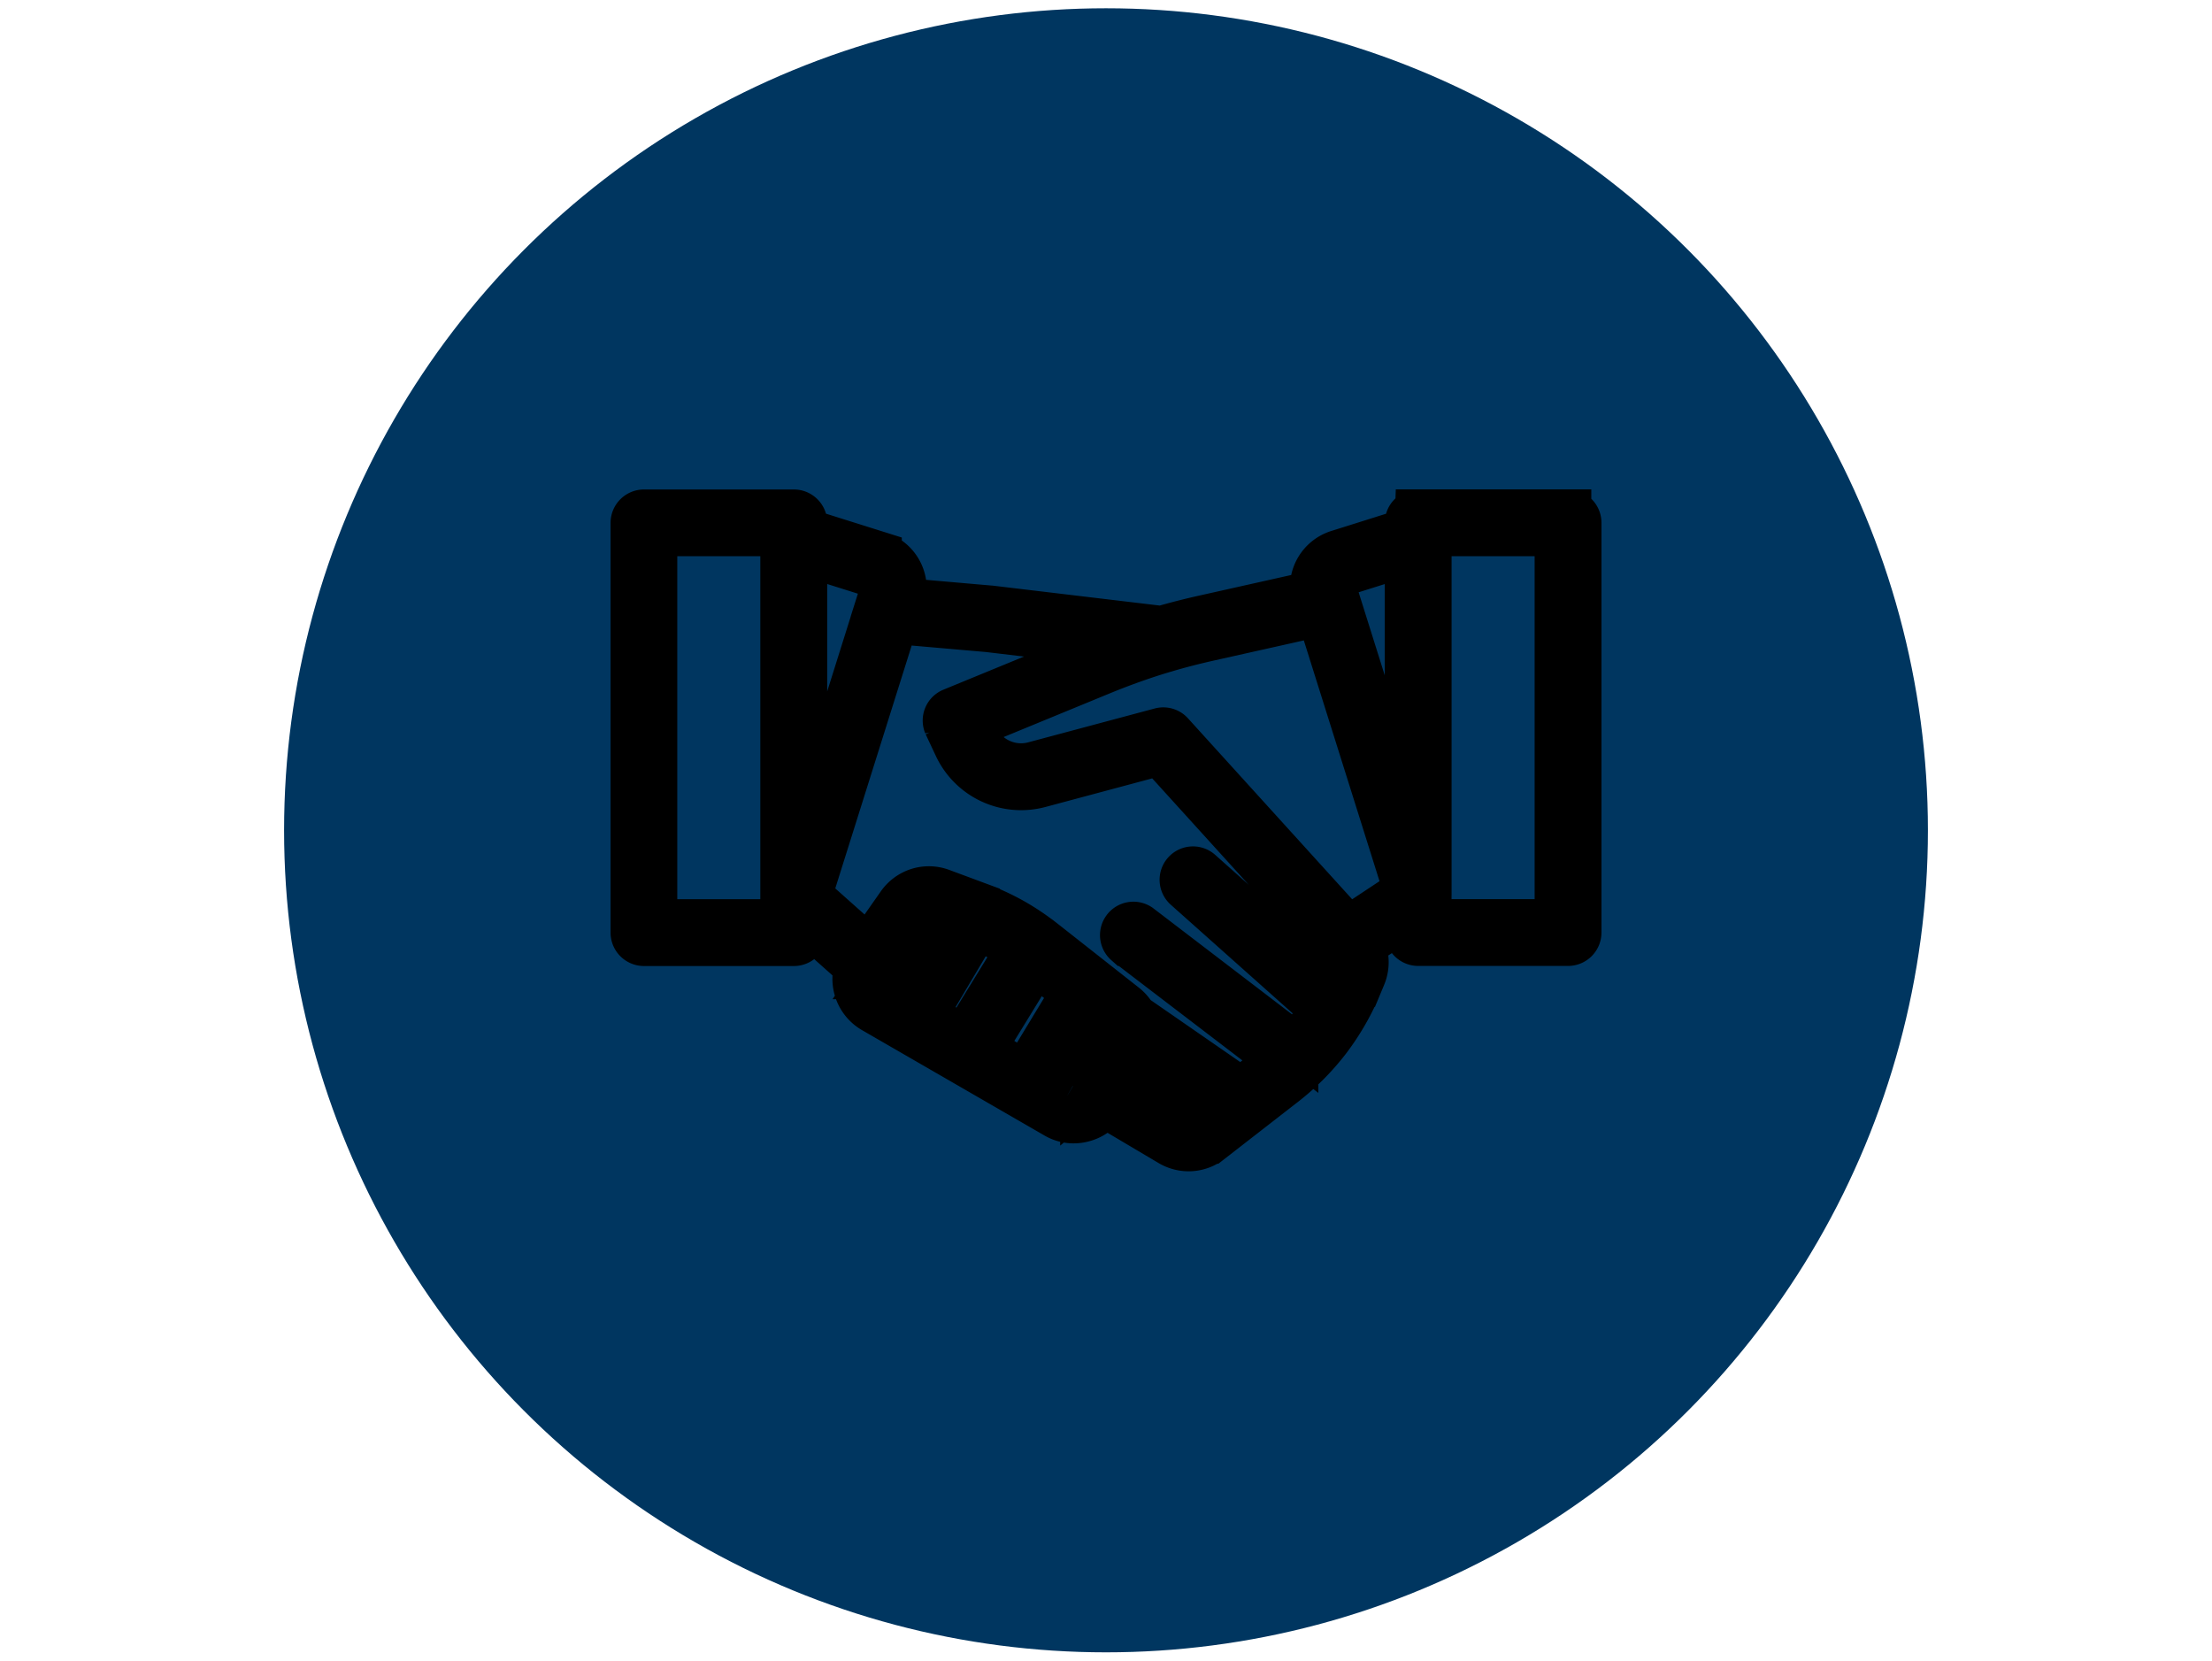 <svg width="802" height="602" xmlns="http://www.w3.org/2000/svg">
 <!-- Created with Method Draw - http://github.com/duopixel/Method-Draw/ -->

 <g>
  <title>background</title>
  <rect fill="#fff" id="canvas_background" height="604" width="804" y="-1" x="-1"/>
  <g display="none" overflow="visible" y="0" x="0" height="100%" width="100%" id="canvasGrid">
   <rect fill="url(#gridpattern)" stroke-width="0" y="1" x="1" height="600" width="800"/>
  </g>
 </g>
 <g>
  <title>Layer 1</title>
  <ellipse stroke="#000" ry="298" rx="298" id="svg_8" cy="301" cx="401" stroke-width="0" fill="#003660"/>
  <g stroke="null" id="svg_29">
   <g stroke="null" transform="matrix(16.83 0 0 16.83 -202.593 -121.845)" id="svg_26">
    <path stroke="null" id="svg_28" fill="#ffffff" fill-rule="evenodd" d="m32.439,22.862l-0.003,-0.008l0.003,0.008zm-0.884,6.029l1.101,-1.853c-0.08,-0.029 -0.159,-0.057 -0.238,-0.087l-0.251,-0.094a0.338,0.338 0 0 0 -0.214,-0.007l0.001,0.001a0.325,0.325 0 0 0 -0.152,0.099l-0.125,0.186l-0.762,1.126a0.317,0.317 0 0 0 0.002,0.136a0.309,0.309 0 0 0 0.157,0.214l0.482,0.278zm11.034,-10.61l3.23,0a0.22,0.22 0 0 1 0.219,0.22l0,8.826a0.22,0.22 0 0 1 -0.219,0.219l-3.23,0a0.22,0.22 0 0 1 -0.219,-0.219l0,-0.387l-1,0.662l-0.007,0.005a0.732,0.732 0 0 1 0.08,0.231a0.768,0.768 0 0 1 -0.05,0.427l-0.068,0.163a5.363,5.363 0 0 1 -0.686,1.201a5.286,5.286 0 0 1 -0.979,0.976l-1.546,1.201a0.757,0.757 0 0 1 -0.423,0.162a0.768,0.768 0 0 1 -0.44,-0.107l-1.433,-0.849a0.805,0.805 0 0 1 -0.169,0.19l-0.007,0.006a0.775,0.775 0 0 1 -0.27,0.132a0.783,0.783 0 0 1 -0.302,0.022a0.755,0.755 0 0 1 -0.284,-0.098l0,0l-3.931,-2.27a0.776,0.776 0 0 1 -0.371,-0.816a0.694,0.694 0 0 1 0.032,-0.113l-1.156,-1.03l0,0.294a0.22,0.22 0 0 1 -0.22,0.219l-3.23,0a0.22,0.22 0 0 1 -0.219,-0.219l0,-8.826a0.22,0.22 0 0 1 0.219,-0.22l3.23,0a0.221,0.221 0 0 1 0.22,0.22l0,0.177l1.605,0.505a0.772,0.772 0 0 1 0.503,0.964l-0.012,0.036l1.902,0.166l0.016,0.001l3.689,0.44c0.302,-0.088 0.614,-0.168 0.949,-0.242l2.327,-0.521a0.771,0.771 0 0 1 0.525,-0.874l1.506,-0.474l0,-0.178a0.22,0.22 0 0 1 0.219,-0.22zm-1.501,8.989a0.205,0.205 0 0 1 0.04,-0.034l1.166,-0.772a0.243,0.243 0 0 1 0.055,-0.026l-1.884,-5.992l-2.359,0.528c-0.332,0.074 -0.646,0.154 -0.954,0.245l0,0l-0.002,0.001l-0.013,0.004l-0.005,0.001q-0.109,0.032 -0.218,0.066c-0.382,0.121 -0.759,0.258 -1.157,0.421l-2.827,1.163l0.115,0.244a1.091,1.091 0 0 0 1.279,0.592l2.717,-0.727a0.217,0.217 0 0 1 0.223,0.069l3.825,4.215zm-8.016,-0.073c0.054,0.022 0.108,0.046 0.161,0.068c0.136,0.06 0.265,0.125 0.392,0.197c0.126,0.07 0.249,0.147 0.371,0.232l-1.182,1.925l-0.879,-0.507l1.137,-1.915l0,0zm0.122,2.641l0.928,0.536l1.064,-1.757l-0.838,-0.66l-1.153,1.88l0,0zm1.306,0.755l0.504,0.29l0.001,0a0.329,0.329 0 0 0 0.122,0.043a0.336,0.336 0 0 0 0.129,-0.01a0.331,0.331 0 0 0 0.117,-0.057l0.004,-0.004a0.332,0.332 0 0 0 0.079,-0.095l0.618,-1.088a0.338,0.338 0 0 0 0.038,-0.226a0.334,0.334 0 0 0 -0.121,-0.195l-0.459,-0.36l-1.032,1.702l0,0zm-5.042,-4.058l1.292,1.15l0.672,-0.958l0,0a0.771,0.771 0 0 1 0.401,-0.294l0,0a0.761,0.761 0 0 1 0.497,0.016l0.76,0.282a5.339,5.339 0 0 1 0.76,0.347a5.149,5.149 0 0 1 0.561,0.366l0.003,0.002a0.249,0.249 0 0 1 0.037,0.028c0.03,0.022 0.06,0.046 0.091,0.07l1.729,1.361a0.77,0.77 0 0 1 0.198,0.23l2.314,1.601l0.617,-0.479c0.078,-0.061 0.153,-0.121 0.225,-0.184l-3.306,-2.526a0.22,0.22 0 0 1 0.266,-0.349l3.364,2.571a4.692,4.692 0 0 0 0.352,-0.407q0.136,-0.18 0.257,-0.374l-2.956,-2.634a0.219,0.219 0 1 1 0.292,-0.327l2.882,2.568c0.054,-0.108 0.105,-0.22 0.154,-0.336l0.068,-0.163a0.334,0.334 0 0 0 0.023,-0.185a0.337,0.337 0 0 0 -0.082,-0.165l-3.904,-4.302l-2.587,0.693a1.528,1.528 0 0 1 -1.789,-0.831l-0.209,-0.445l-0.008,-0.017a0.218,0.218 0 0 1 0.12,-0.286l3.039,-1.249c0.168,-0.069 0.332,-0.134 0.494,-0.194l-2.764,-0.329l-0.002,0l-1.994,-0.174l-0.004,0l-1.863,5.922zm7.069,3.18a0.728,0.728 0 0 1 -0.073,0.173l-0.42,0.741l1.439,0.852a0.33,0.33 0 0 0 0.189,0.048a0.324,0.324 0 0 0 0.181,-0.071l0.567,-0.441l-1.883,-1.303l-0,0zm-7.169,-4.324l1.689,-5.375a0.33,0.33 0 0 0 -0.215,-0.414l-1.474,-0.464l0,6.252zm-0.441,-6.67l-2.789,0l0,8.387l2.789,0l0,-8.387zm13.452,6.323l0,-5.905l-1.376,0.433a0.329,0.329 0 0 0 -0.214,0.414l1.59,5.059l-0,0zm0.44,1.43l-0.001,0.005l0,0.628l2.79,0l0,-8.387l-2.79,0l0,0.113l0.001,0.006l0,7.635z"/>
   </g>
  </g>
 </g>
</svg>